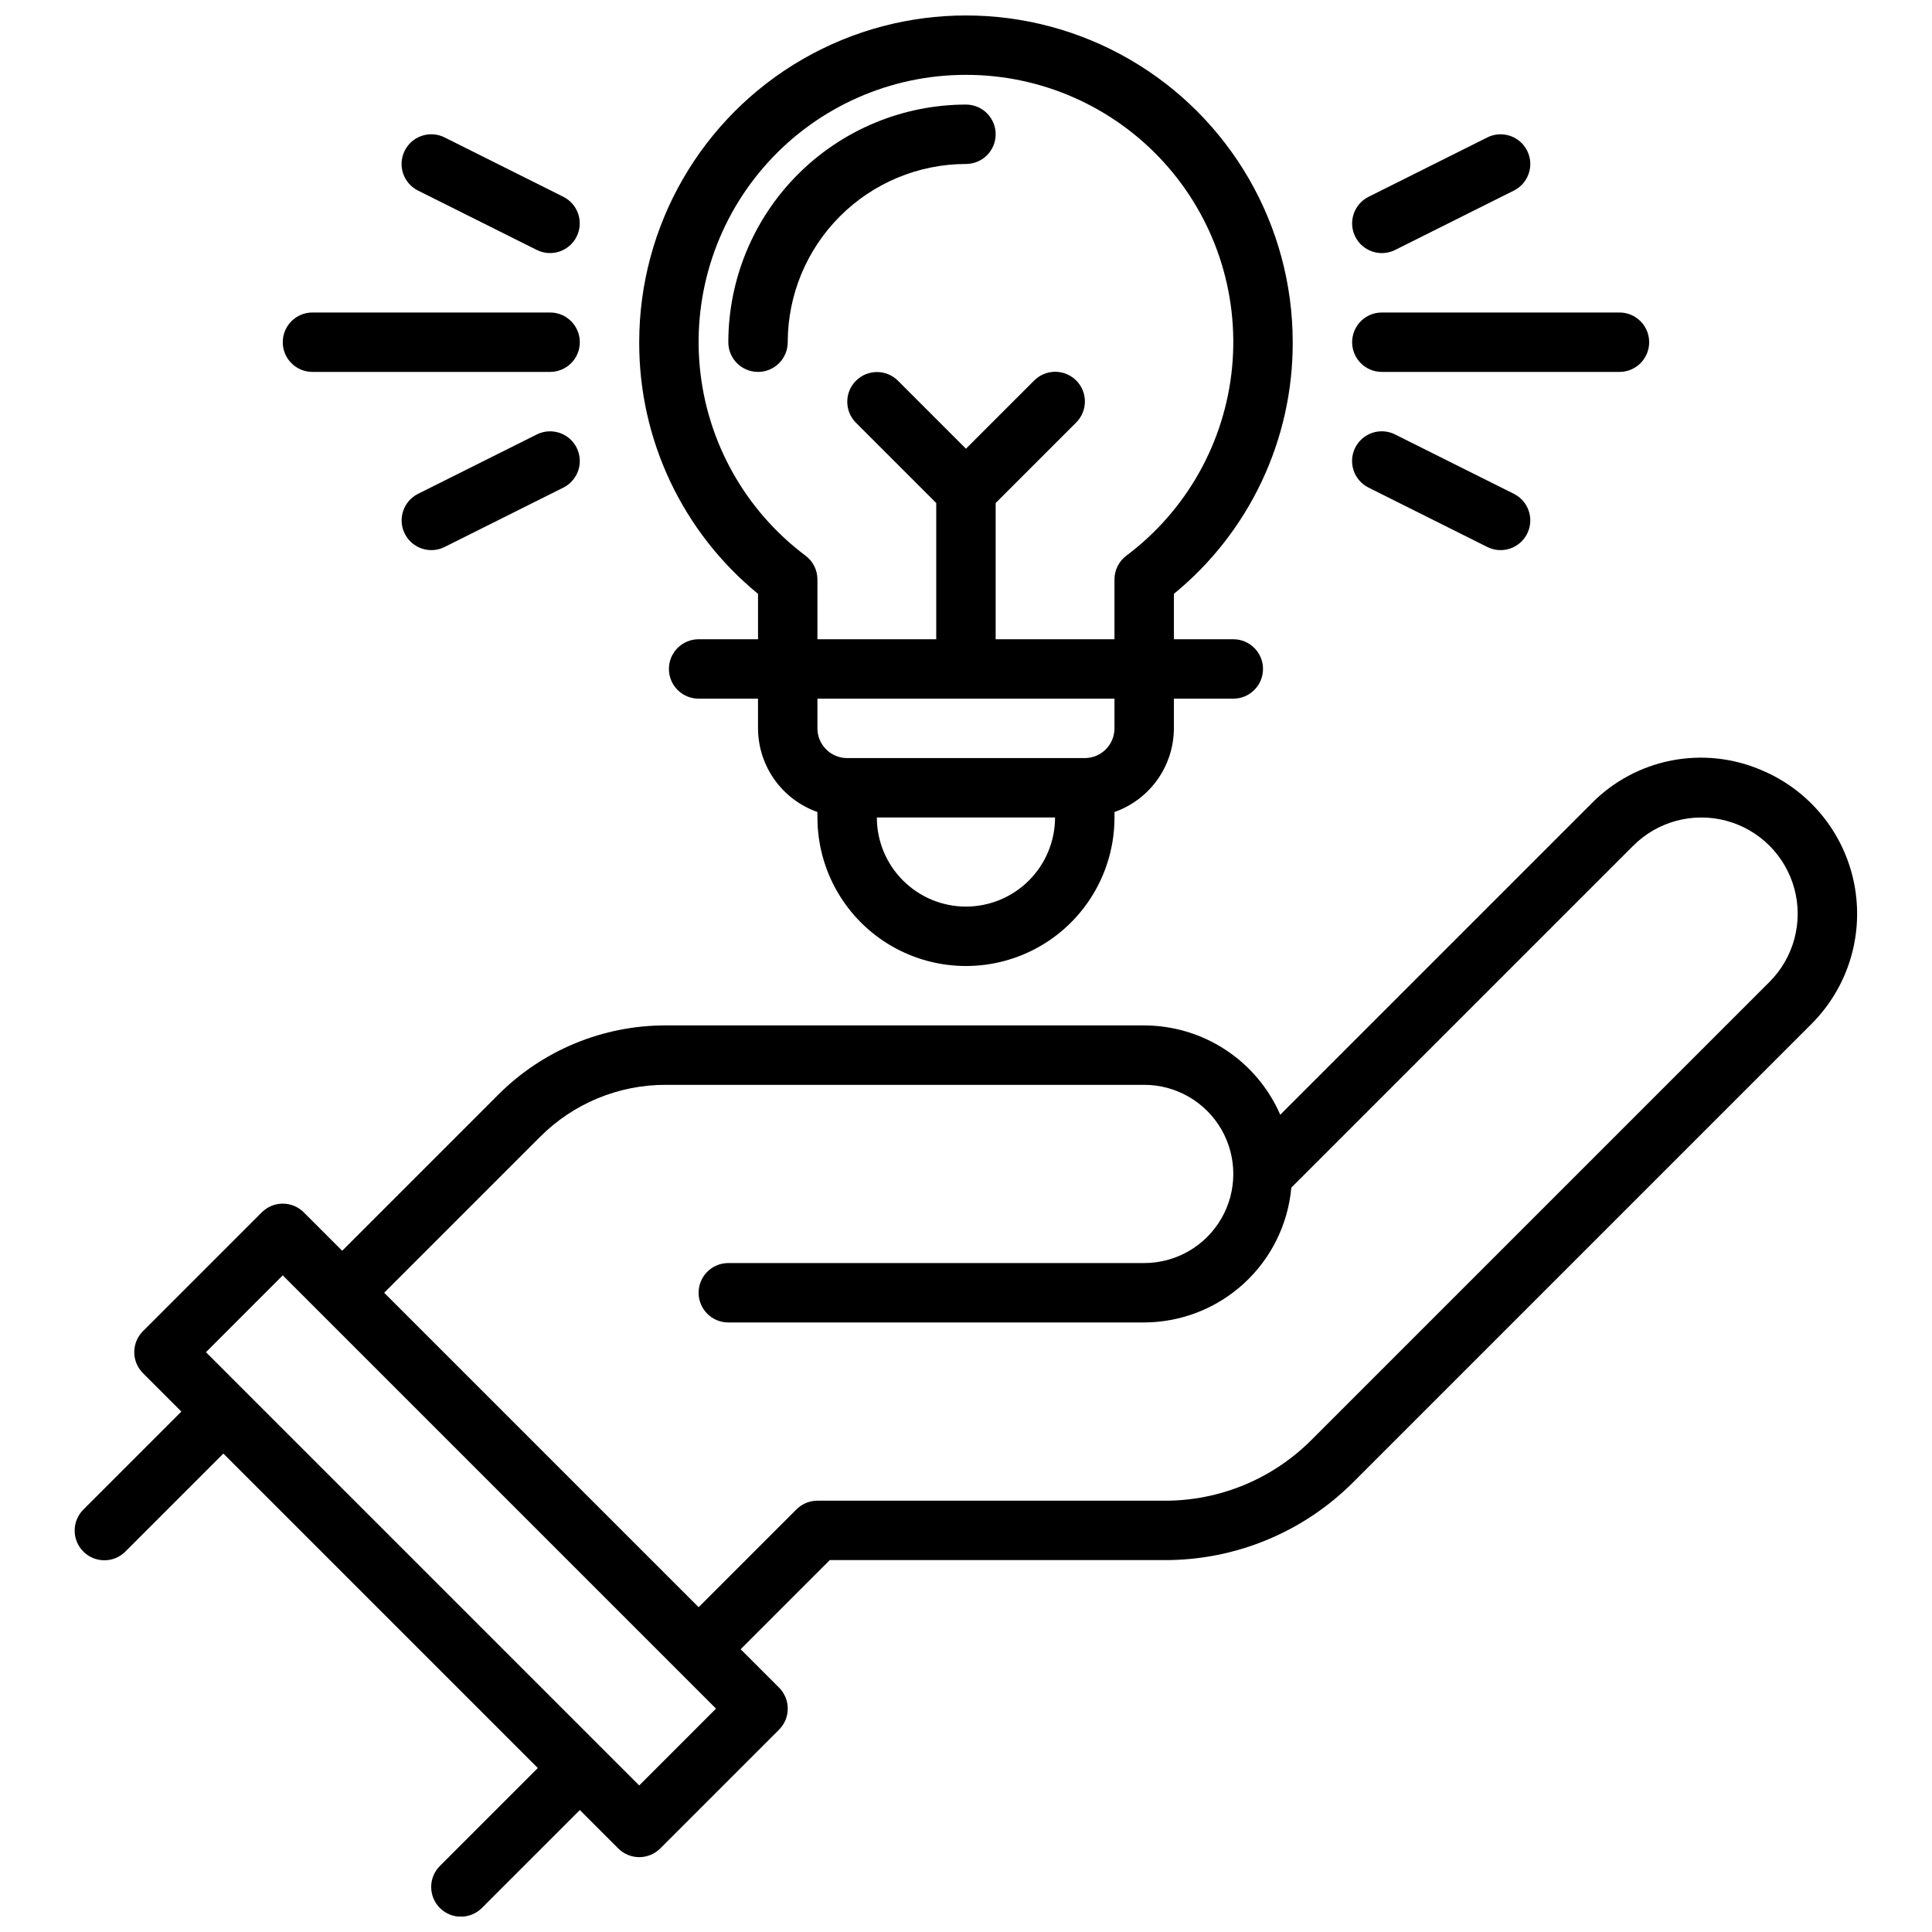 <?xml version="1.0" encoding="UTF-8"?>
<!-- Uploaded to: ICON Repo, www.iconrepo.com, Generator: ICON Repo Mixer Tools -->
<svg width="800px" height="800px" version="1.1" viewBox="144 144 512 512" xmlns="http://www.w3.org/2000/svg">
 <defs>
  <clipPath id="a">
   <path d="m163 148.09h474v503.81h-474z"/>
  </clipPath>
 </defs>
 <g clip-path="url(#a)">
  <path d="m610.68 348.04c-7.527-3.207-15.848-4.066-23.871-2.473-8.023 1.598-15.379 5.578-21.105 11.422l-82.426 82.426c-3.059-7.023-8.098-13.004-14.5-17.207s-13.891-6.449-21.551-6.461h-126.74c-16.715-0.047-32.75 6.598-44.531 18.445l-41.27 41.273-10.18-10.18c-1.477-1.477-3.477-2.305-5.566-2.305-2.086 0-4.09 0.828-5.566 2.305l-31.488 31.488c-1.477 1.477-2.305 3.477-2.305 5.566 0 2.086 0.828 4.09 2.305 5.566l10.18 10.176-25.922 25.922c-1.5 1.473-2.348 3.481-2.356 5.582-0.012 2.098 0.82 4.117 2.305 5.602s3.5 2.312 5.602 2.305c2.102-0.008 4.109-0.859 5.578-2.356l25.926-25.922 83.332 83.332-25.922 25.922c-1.492 1.473-2.336 3.481-2.34 5.578-0.008 2.094 0.82 4.106 2.305 5.59 1.48 1.48 3.492 2.312 5.59 2.305 2.098-0.008 4.102-0.848 5.574-2.34l25.926-25.922 10.18 10.18-0.004-0.004c1.477 1.477 3.481 2.309 5.566 2.309 2.09 0 4.09-0.832 5.566-2.309l31.488-31.488c1.477-1.473 2.305-3.477 2.305-5.562 0-2.09-0.828-4.09-2.305-5.566l-10.18-10.18 23.617-23.617h88.738c18.797 0.055 36.836-7.418 50.094-20.75l121.34-121.34c9.746-9.746 13.984-23.715 11.297-37.234-2.691-13.52-11.949-24.805-24.684-30.078zm-297.28 269.12-114.82-114.82 20.355-20.359 104.64 104.64 10.176 10.18zm299.53-212.94-121.34 121.34c-10.309 10.367-24.34 16.18-38.961 16.141h-92c-2.086 0-4.086 0.828-5.562 2.305l-25.926 25.922-83.332-83.332 41.27-41.27h0.004c8.836-8.887 20.863-13.867 33.398-13.832h126.74c8.438 0 16.234 4.5 20.453 11.805 4.219 7.309 4.219 16.312 0 23.617-4.219 7.309-12.016 11.809-20.453 11.809h-110.21c-4.348 0-7.875 3.523-7.875 7.871s3.527 7.871 7.875 7.871h110.21c9.781-0.031 19.199-3.711 26.414-10.32 7.211-6.606 11.695-15.668 12.578-25.41l90.617-90.617c6.449-6.449 15.848-8.965 24.656-6.606 8.809 2.359 15.688 9.242 18.051 18.051 2.359 8.809-0.16 18.207-6.609 24.656zm-110.6-169.53c0-4.348 3.523-7.875 7.871-7.875h62.977c4.348 0 7.871 3.527 7.871 7.875s-3.523 7.871-7.871 7.871h-62.977c-4.348 0-7.871-3.523-7.871-7.871zm0.832-27.969h-0.004c-0.934-1.867-1.086-4.031-0.426-6.012 0.66-1.98 2.078-3.617 3.949-4.551l31.488-15.742v-0.004c3.887-1.93 8.602-0.352 10.543 3.531 1.941 3.883 0.375 8.605-3.504 10.555l-31.488 15.742c-3.887 1.945-8.617 0.367-10.562-3.519zm42.051 68.156h-0.004c3.879 1.953 5.445 6.672 3.504 10.555-1.941 3.883-6.656 5.461-10.543 3.531l-31.488-15.742v-0.004c-1.875-0.93-3.301-2.566-3.965-4.551-0.664-1.984-0.508-4.148 0.426-6.019 0.934-1.871 2.578-3.293 4.562-3.949 1.984-0.66 4.148-0.504 6.016 0.438zm-326.28-40.188c0-4.348 3.523-7.875 7.871-7.875h62.977c4.348 0 7.875 3.527 7.875 7.875s-3.527 7.871-7.875 7.871h-62.977c-4.348 0-7.871-3.523-7.871-7.871zm32.316-50.754h0.004c0.934-1.867 2.57-3.289 4.551-3.949s4.144-0.508 6.012 0.426l31.488 15.742v0.004c3.875 1.949 5.445 6.672 3.504 10.555-1.941 3.883-6.66 5.461-10.547 3.527l-31.488-15.742c-1.867-0.934-3.289-2.57-3.949-4.551-0.66-1.984-0.504-4.144 0.43-6.012zm45.57 78.719h0.004c0.934 1.867 1.086 4.031 0.426 6.012-0.66 1.98-2.078 3.617-3.945 4.551l-31.488 15.742v0.004c-3.887 1.93-8.605 0.352-10.547-3.531-1.941-3.883-0.375-8.602 3.504-10.555l31.488-15.742c1.867-0.934 4.031-1.09 6.012-0.426 1.98 0.66 3.617 2.078 4.551 3.945zm48.066 38.719v12.035h-15.746c-4.348 0-7.871 3.523-7.871 7.871s3.523 7.871 7.871 7.871h15.742v7.871l0.004 0.004c0.016 4.867 1.535 9.609 4.356 13.578s6.797 6.969 11.387 8.586v1.449c0 14.062 7.504 27.059 19.684 34.09 12.176 7.031 27.18 7.031 39.359 0 12.176-7.031 19.68-20.027 19.68-34.09v-1.449c4.59-1.617 8.57-4.617 11.387-8.586 2.82-3.969 4.34-8.711 4.356-13.578v-7.875h15.746c4.348 0 7.871-3.523 7.871-7.871s-3.523-7.871-7.871-7.871h-15.746v-12.035c20-16.355 31.566-40.852 31.488-66.684 0-30.938-16.504-59.523-43.297-74.992-26.789-15.469-59.801-15.469-86.59 0-26.793 15.469-43.297 44.055-43.297 74.992-0.078 25.832 11.488 50.328 31.488 66.684zm55.105 82.883c-6.262-0.008-12.266-2.496-16.691-6.926-4.43-4.426-6.918-10.43-6.926-16.691h47.23c-0.004 6.262-2.496 12.266-6.922 16.691-4.43 4.43-10.43 6.918-16.691 6.926zm39.359-47.23c-0.008 4.344-3.527 7.867-7.871 7.871h-62.977c-4.348-0.004-7.867-3.527-7.875-7.871v-7.875h78.723zm-39.359-173.19c19.945-0.02 38.977 8.383 52.406 23.133s20.008 34.48 18.125 54.34c-1.887 19.859-12.066 38-28.031 49.957-1.98 1.484-3.141 3.816-3.141 6.289v15.852h-31.488v-36.102l21.309-21.309c1.492-1.473 2.336-3.481 2.34-5.574 0.008-2.098-0.82-4.109-2.305-5.594-1.48-1.48-3.492-2.309-5.59-2.305-2.098 0.008-4.102 0.852-5.574 2.34l-18.051 18.051-18.051-18.051c-3.082-3.039-8.039-3.023-11.098 0.035-3.059 3.062-3.074 8.02-0.035 11.098l21.309 21.309v36.102h-31.488v-15.852c0.004-2.473-1.16-4.805-3.141-6.289-15.965-11.957-26.141-30.098-28.027-49.957s4.695-39.59 18.121-54.34c13.43-14.75 32.461-23.152 52.41-23.133zm-47.23 70.848-0.004 0.004c0 4.348-3.523 7.871-7.871 7.871-4.348 0-7.871-3.523-7.871-7.871 0.02-16.699 6.66-32.707 18.465-44.512 11.805-11.805 27.812-18.445 44.512-18.465 4.348 0 7.871 3.523 7.871 7.871 0 4.348-3.523 7.871-7.871 7.871-12.523 0.016-24.531 4.996-33.383 13.852-8.855 8.852-13.836 20.859-13.852 33.383z"/>
 </g>
</svg>